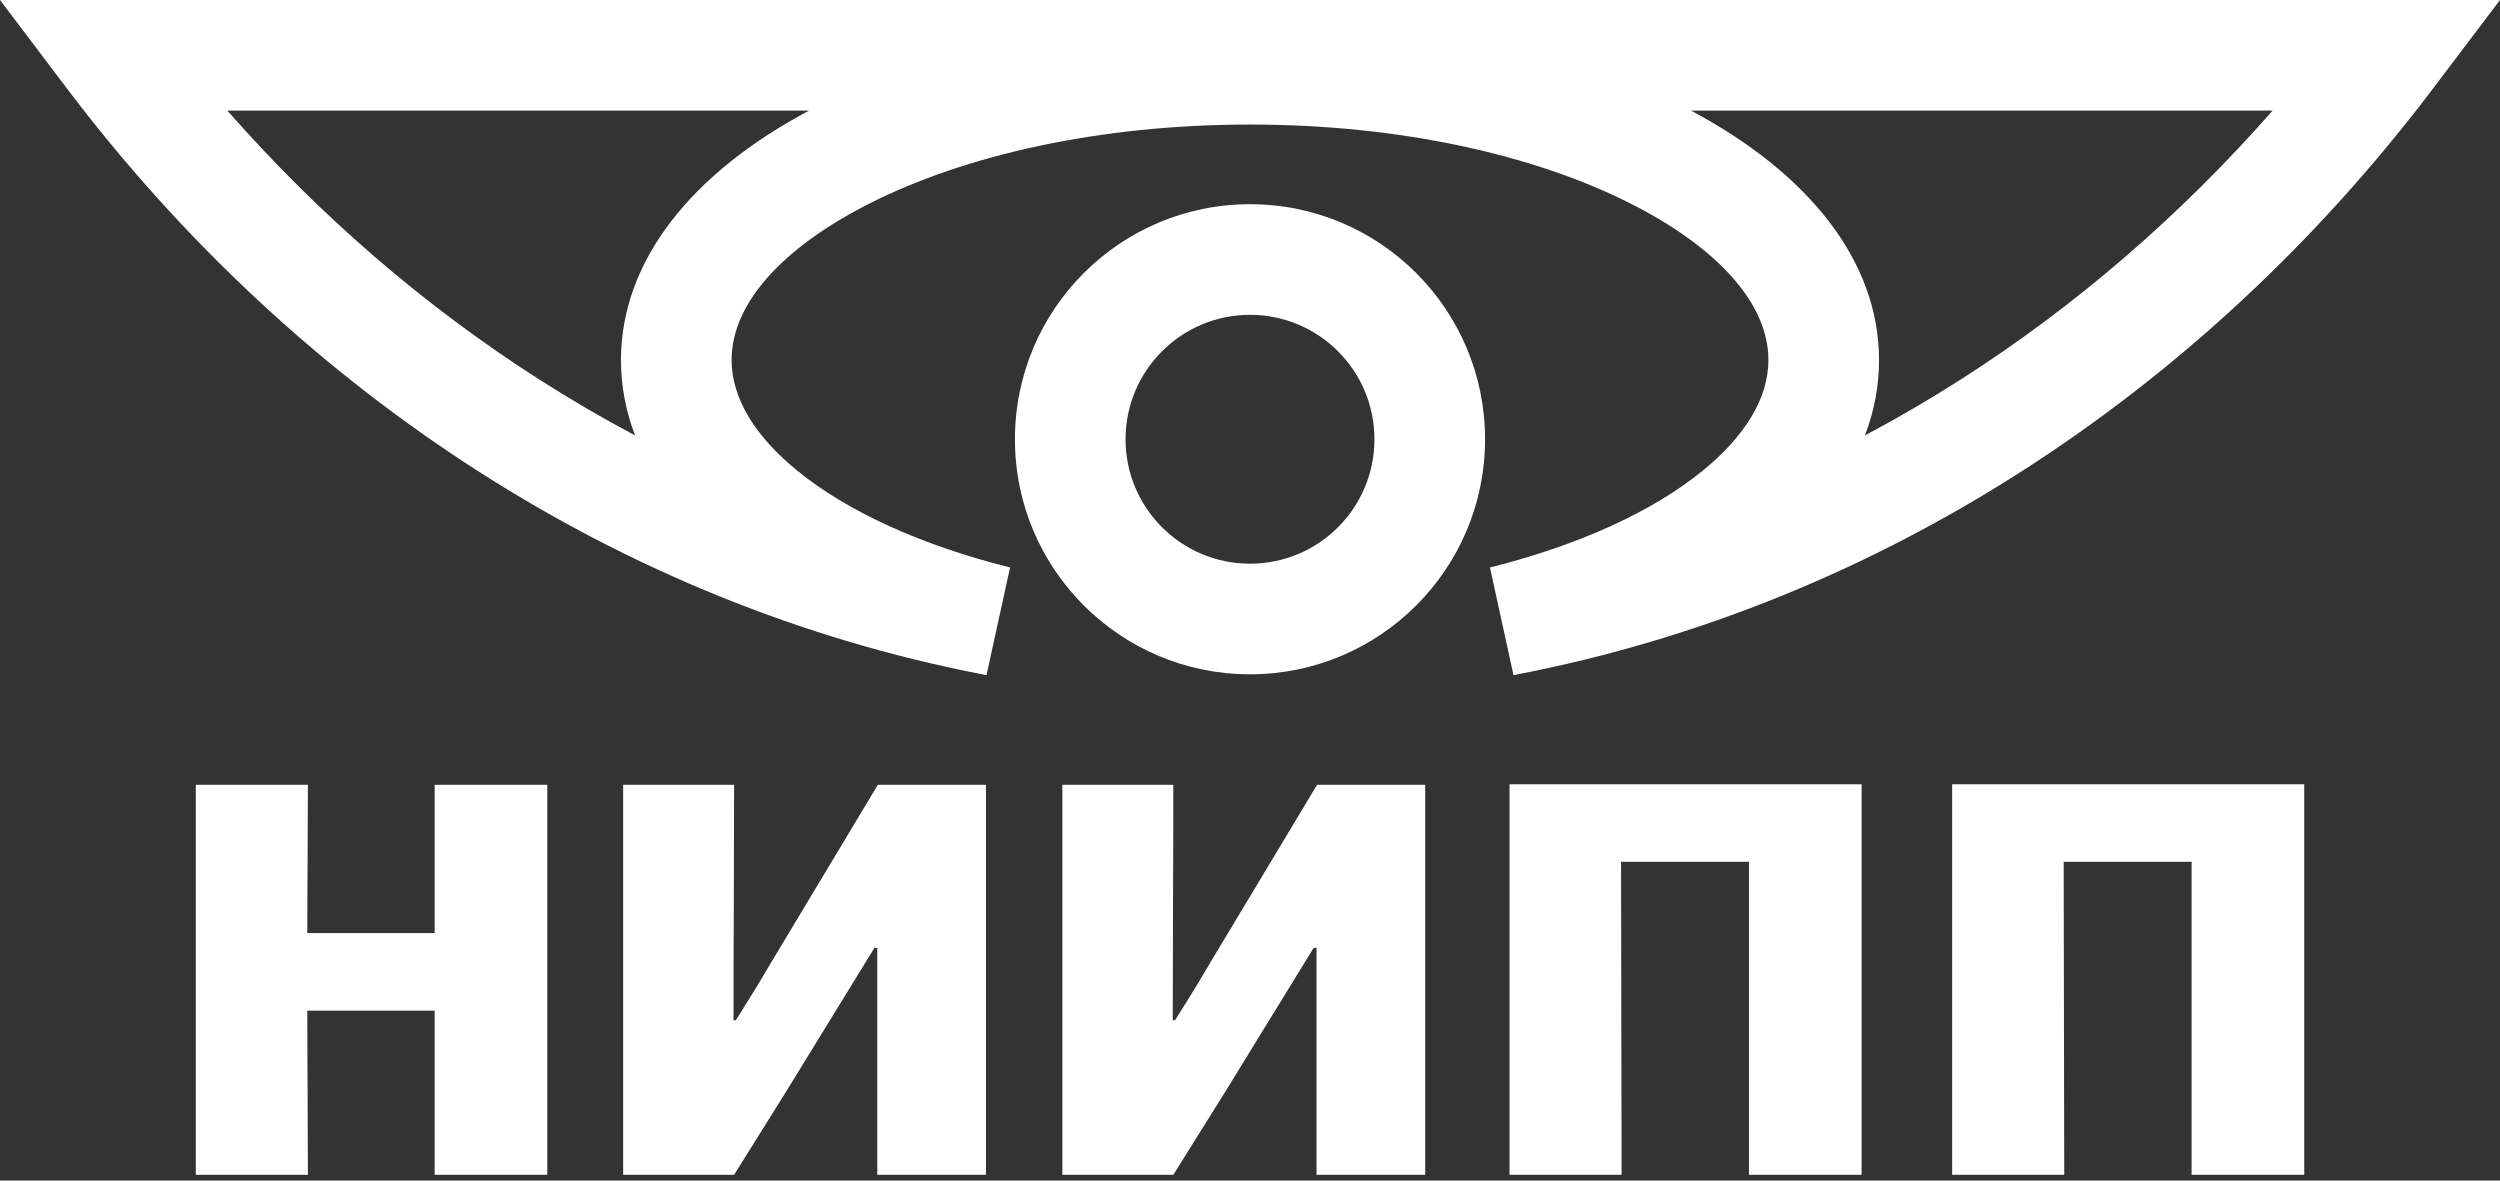 <?xml version="1.0" encoding="UTF-8"?> <svg xmlns="http://www.w3.org/2000/svg" width="72" height="34" viewBox="0 0 72 34" fill="none"><rect x="0" y="0" width="72" height="34" fill="#333333" stroke="none"/> <path fill-rule="evenodd" clip-rule="evenodd" d="M28.411 19.444L28.319 19.426L28.257 19.414C23.083 18.408 18.216 16.41 13.823 13.604C9.286 10.706 5.261 6.954 1.93 2.551L0 0H3.199H68.801H72L70.07 2.551C66.739 6.955 62.714 10.706 58.177 13.604C53.784 16.41 48.917 18.408 43.743 19.414L43.681 19.426L43.589 19.444L42.911 16.343C45.468 15.704 47.592 14.734 49.038 13.556C50.237 12.579 50.93 11.484 50.93 10.37C50.93 8.707 49.416 7.107 46.968 5.866C44.19 4.458 40.315 3.587 36 3.587C31.685 3.587 27.809 4.458 25.032 5.866C22.584 7.107 21.07 8.707 21.07 10.37C21.07 11.484 21.763 12.579 22.962 13.556C24.408 14.734 26.533 15.704 29.09 16.343L28.411 19.444ZM36 5.881C37.869 5.881 39.562 6.639 40.787 7.864C42.012 9.089 42.77 10.782 42.77 12.651C42.77 14.52 42.012 16.212 40.787 17.437C39.562 18.662 37.869 19.42 36 19.42C34.131 19.42 32.438 18.662 31.213 17.437C29.988 16.212 29.23 14.52 29.23 12.651C29.23 10.782 29.988 9.089 31.213 7.864C32.438 6.639 34.131 5.881 36 5.881ZM38.534 10.117C37.886 9.468 36.99 9.067 36 9.067C35.01 9.067 34.114 9.468 33.466 10.117C32.817 10.765 32.416 11.661 32.416 12.651C32.416 13.641 32.817 14.537 33.466 15.185C34.114 15.833 35.01 16.234 36 16.234C36.99 16.234 37.886 15.833 38.534 15.185C39.183 14.537 39.584 13.641 39.584 12.651C39.584 11.661 39.183 10.765 38.534 10.117ZM53.711 12.54C54.651 12.041 55.572 11.503 56.472 10.928C59.777 8.817 62.797 6.206 65.451 3.186H48.701C52.055 4.969 54.116 7.494 54.116 10.37C54.116 11.12 53.976 11.845 53.711 12.54ZM23.299 3.186H6.549C9.202 6.206 12.223 8.817 15.528 10.928C16.427 11.502 17.349 12.04 18.289 12.54C18.024 11.845 17.884 11.12 17.884 10.37C17.884 7.494 19.945 4.969 23.299 3.186V3.186Z" fill="white"></path> <path fill-rule="evenodd" clip-rule="evenodd" d="M12.518 33.834V29.107H8.851C8.851 29.9 8.853 30.69 8.859 31.478C8.864 32.266 8.867 33.051 8.867 33.834H5.639V22.602H8.867C8.867 23.319 8.864 24.031 8.859 24.738C8.853 25.444 8.851 26.156 8.851 26.873H12.518V22.602H15.762V33.834H12.518ZM28.396 22.602V33.834H25.266V27.297H25.184L22.641 31.437L21.142 33.834H17.947V22.602H21.142C21.142 23.733 21.139 24.86 21.134 25.985C21.128 27.11 21.125 28.242 21.125 29.384H21.191C21.299 29.21 21.441 28.984 21.614 28.707C21.788 28.43 21.973 28.123 22.169 27.786L25.282 22.602H28.396ZM41.046 22.602V33.834H37.916V27.297H37.834L35.291 31.437L33.791 33.834H30.596V22.602H33.791C33.791 23.733 33.789 24.86 33.783 25.985C33.778 27.11 33.775 28.242 33.775 29.384H33.84C33.949 29.21 34.09 28.984 34.264 28.707C34.438 28.43 34.623 28.123 34.818 27.786L37.932 22.602H41.046ZM50.37 33.834V24.819H46.686L46.702 33.834H43.474V22.586H53.614V33.834H50.37ZM63.118 33.834V24.819H59.434L59.45 33.834H56.222V22.586H66.362V33.834H63.118Z" fill="white"></path> </svg> 